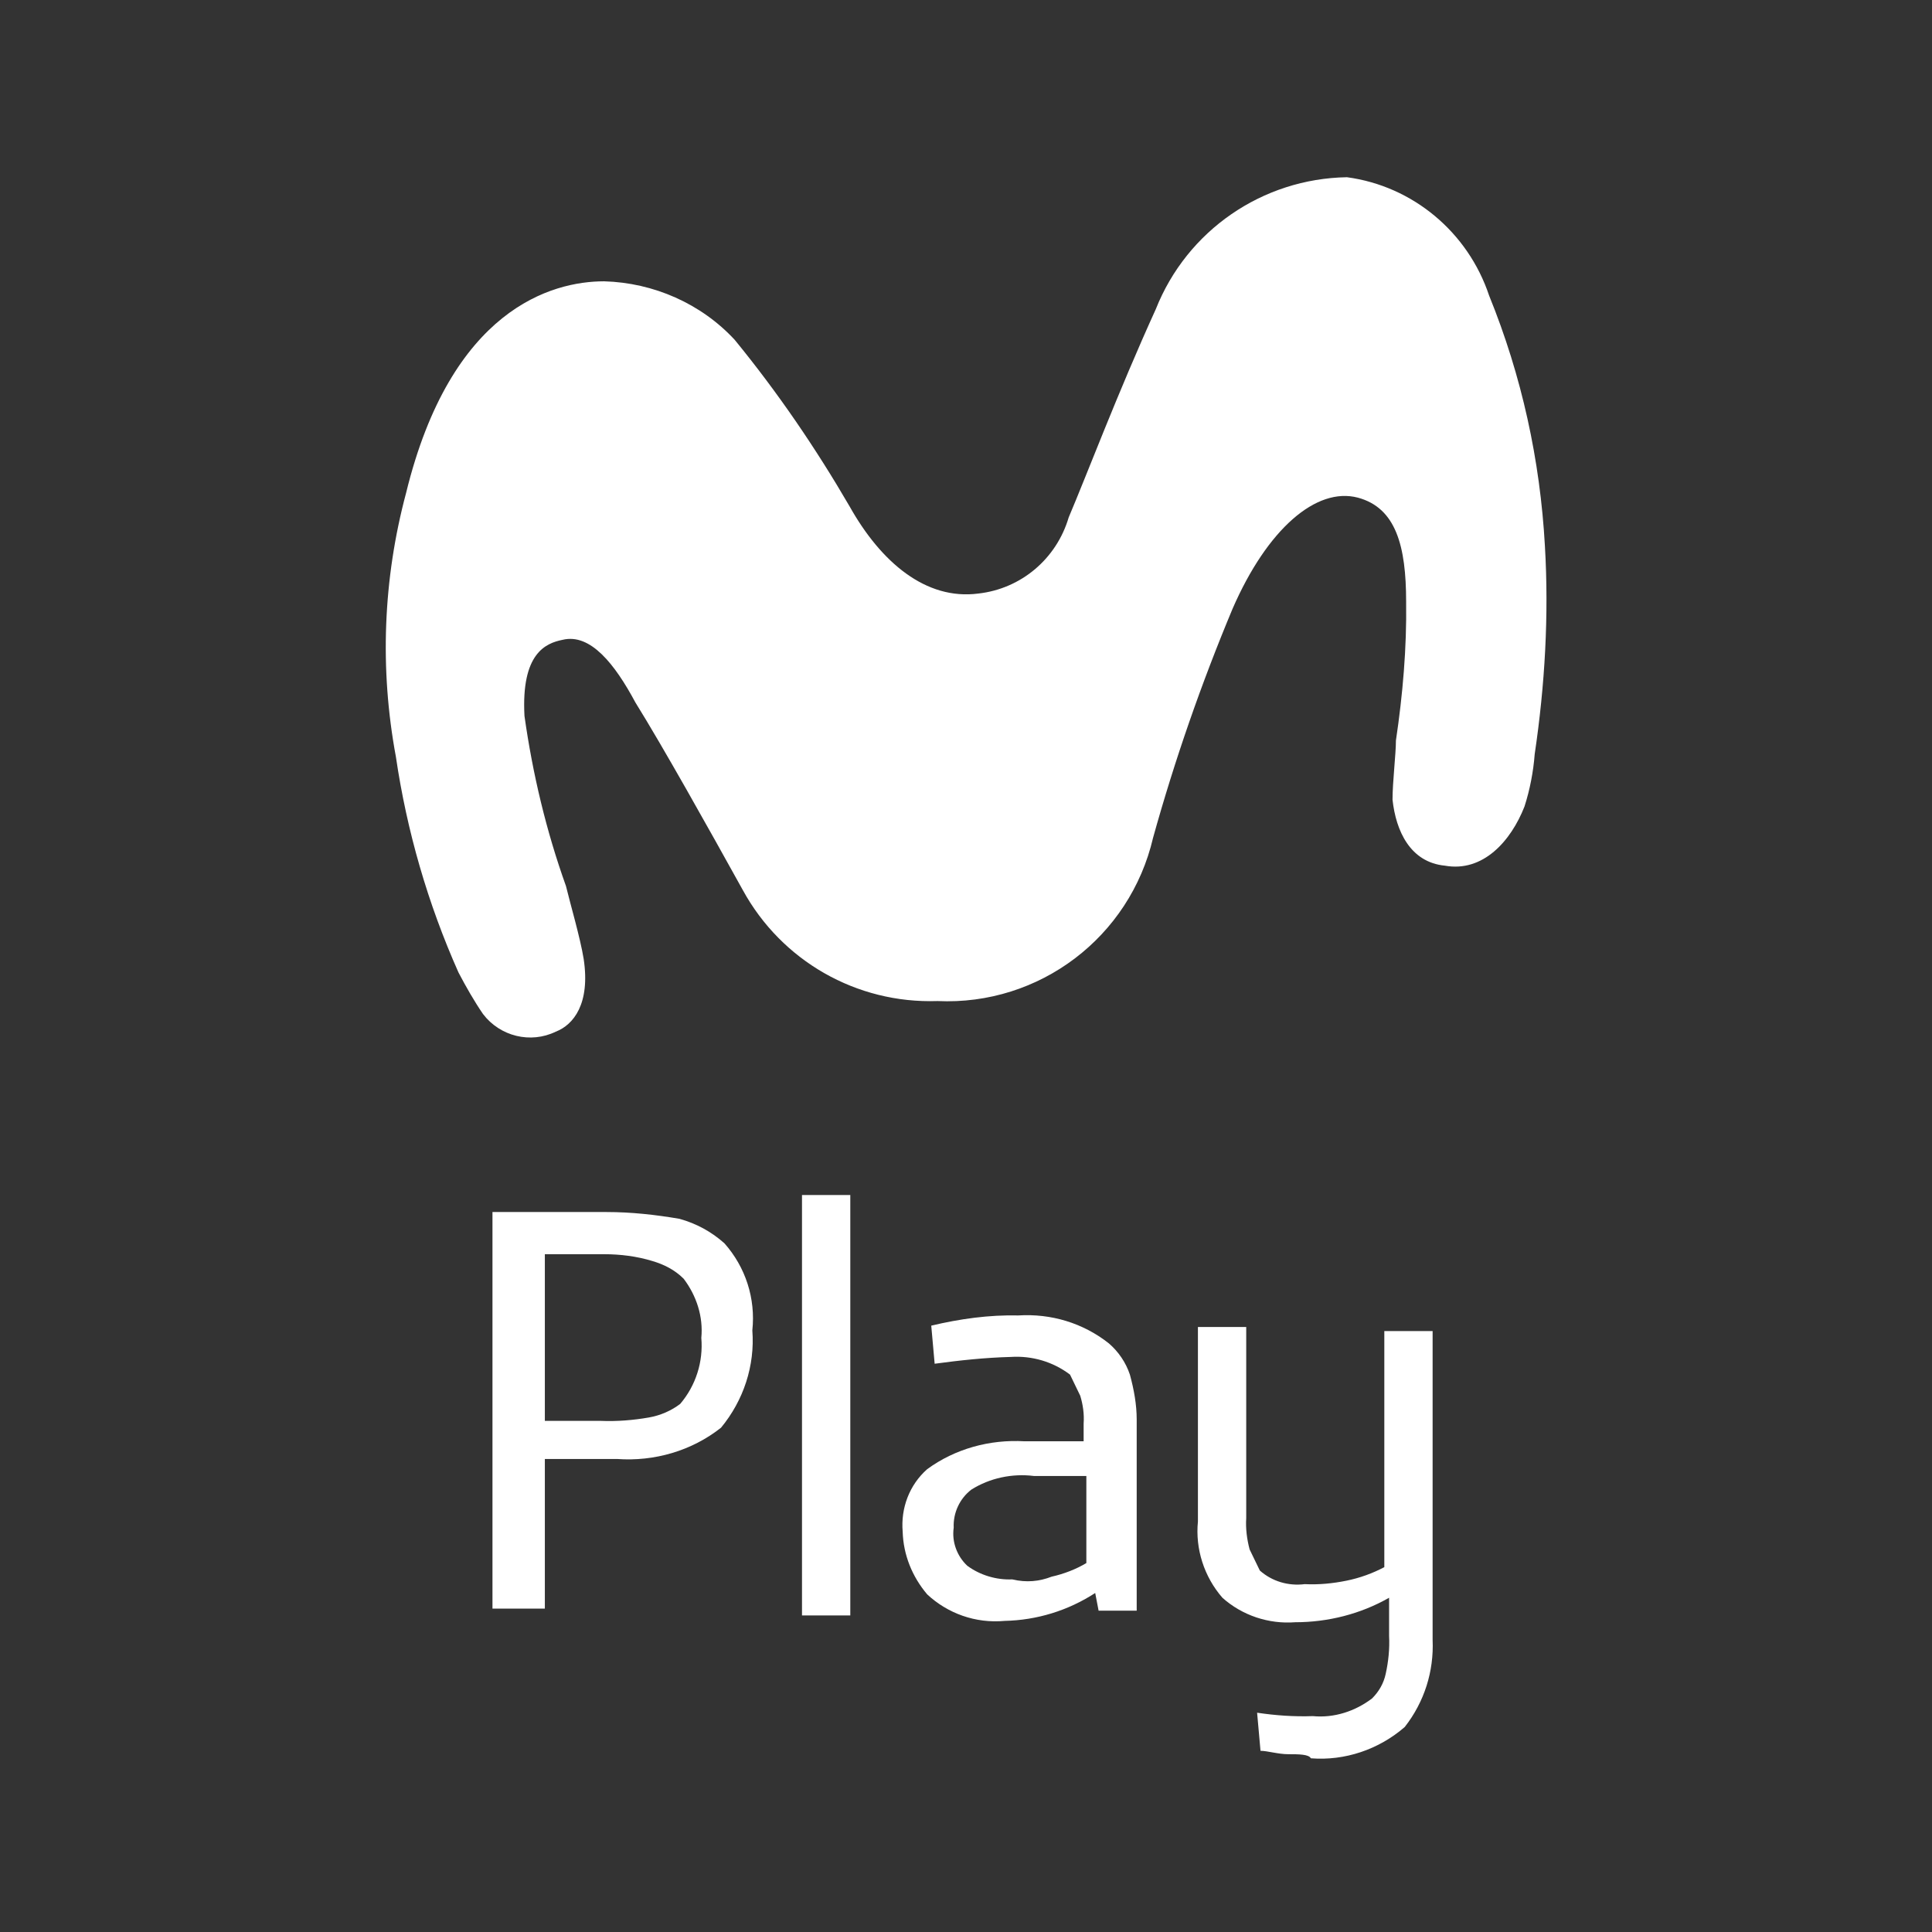<?xml version="1.0" encoding="utf-8"?>
<!-- Generator: Adobe Illustrator 22.1.0, SVG Export Plug-In . SVG Version: 6.00 Build 0)  -->
<svg version="1.1" id="Capa_1" xmlns="http://www.w3.org/2000/svg" xmlns:xlink="http://www.w3.org/1999/xlink" x="0px" y="0px"
	 width="284px" height="284px" viewBox="0 0 284 284" style="enable-background:new 0 0 284 284;" xml:space="preserve">
<rect x="0" y="0" width="284" height="284" fill="#333333" stroke="none"/>
<style type="text/css">
	.st0{fill:#FFFFFF;}
</style>
<g id="Grupo_3789" transform="translate(-14.203 -8.748)">
	<path id="Trazado_2269" class="st0" d="M103,50.1c-7.7,0-22.5,4.1-29.1,31.1c-3.4,12.7-3.9,25.9-1.5,38.8
		c1.6,10.9,4.7,21.6,9.2,31.7c1.1,2.1,2.3,4.2,3.6,6.1c2.5,3.3,7,4.4,10.7,2.6c2.6-1,5.1-4.1,4.1-10.7c-0.5-3.1-2-8.2-2.6-10.7
		c-2.9-8.1-4.9-16.5-6.1-25c-0.5-9.2,3.1-10.7,5.6-11.2c4.1-1,7.7,3.6,10.7,9.2c4.1,6.6,10.7,18.4,15.8,27.6
		c5.7,10.4,16.7,16.7,28.6,16.3c15,0.7,28.3-9.4,31.7-24c3.2-11.5,7.1-22.7,11.7-33.7c5.1-11.7,12.3-17.9,18.4-16.3
		c5.6,1.5,7.1,7.1,7.1,15.3c0.1,6.8-0.5,13.7-1.5,20.4c0,2-0.5,6.1-0.5,8.7c0.5,4.6,2.6,9.2,7.7,9.7c5.6,1,9.7-3.6,11.7-8.7
		c0.8-2.5,1.3-5.1,1.5-7.7c1.5-10.1,2.1-20.4,1.5-30.6c-0.7-12.6-3.4-25-8.2-36.8c-3.1-9.3-11.2-16.1-20.9-17.4
		c-12.4,0.2-23.5,7.8-28.1,19.4c-5.6,12.3-10.2,24.5-12.8,30.6c-1.8,6.1-7,10.5-13.3,11.2c-7.7,1-14.3-4.6-18.9-12.8
		c-5-8.6-10.6-16.8-16.9-24.5C117.3,53.4,110.3,50.3,103,50.1L103,50.1z"/>
	<g id="Grupo_1778" transform="translate(17.895 43.814)">
		<path id="Trazado_2270" class="st0" d="M68.7,143.1h16.8c3.6,0,7.2,0.4,10.7,1c2.5,0.7,4.7,1.9,6.6,3.6c3.1,3.5,4.6,8.1,4.1,12.8
			c0.4,5.2-1.3,10.3-4.6,14.3c-4.3,3.4-9.8,5-15.3,4.6H76.4v22h-7.7V143.1z M84.6,173.8c2.4,0.1,4.8-0.1,7.1-0.5
			c1.7-0.3,3.3-1,4.6-2c2.3-2.7,3.4-6.2,3.1-9.7c0.3-3.1-0.7-6.2-2.6-8.7c-1.3-1.3-2.9-2.1-4.6-2.6c-2.3-0.7-4.7-1-7.1-1h-8.7v24.5
			L84.6,173.8z"/>
		<path id="Trazado_2271" class="st0" d="M114.2,140.6h7.1v61.8h-7.1V140.6z"/>
		<path id="Trazado_2272" class="st0" d="M132.6,199.3c-2.2-2.6-3.5-5.8-3.6-9.2c-0.3-3.5,1-6.9,3.6-9.2c4.1-3,9.2-4.4,14.3-4.1h8.7
			v-2.6c0.1-1.4-0.1-2.8-0.5-4.1l-1.5-3.1c-2.5-1.9-5.6-2.8-8.7-2.6c-3.8,0.1-7.5,0.5-11.2,1l-0.5-5.6c4.2-1,8.5-1.6,12.8-1.5
			c4.8-0.3,9.5,1.1,13.3,4.1c1.4,1.2,2.5,2.8,3.1,4.6c0.6,2.2,1,4.4,1,6.6v28.1h-5.6l-0.5-2.6c-4,2.6-8.6,4-13.3,4.1
			C139.7,203.6,135.6,202.1,132.6,199.3L132.6,199.3z M150.9,196.7c1.8-0.4,3.6-1.1,5.1-2v-12.8h-7.7c-3.2-0.4-6.5,0.3-9.2,2
			c-1.7,1.3-2.7,3.4-2.6,5.6c-0.3,2.1,0.5,4.2,2,5.6c1.9,1.4,4.3,2.1,6.6,2C147.2,197.6,149.1,197.4,150.9,196.7L150.9,196.7z"/>
		<path id="Trazado_2273" class="st0" d="M185.7,222.8c-1.5,0-3.1-0.5-4.1-0.5l-0.5-5.6c2.7,0.4,5.4,0.6,8.2,0.5
			c3.1,0.3,6.2-0.7,8.7-2.6c1-1,1.7-2.2,2-3.6c0.4-1.8,0.6-3.7,0.5-5.6v-5.6c-4.2,2.4-9,3.6-13.8,3.6c-3.9,0.3-7.8-1-10.7-3.6
			c-2.7-3.1-4-7.2-3.6-11.2V160h7.1v28.1c-0.1,1.5,0.1,3.1,0.5,4.6l1.5,3.1c1.8,1.6,4.2,2.3,6.6,2c2.1,0.1,4.1-0.1,6.1-0.5
			c2-0.4,3.9-1.1,5.6-2v-34.7h7.1v45.4c0.2,4.6-1.2,9.1-4.1,12.8c-3.8,3.3-8.8,5-13.8,4.6C188.7,222.8,187.2,222.8,185.7,222.8z"/>
	</g>
</g>
</svg>
